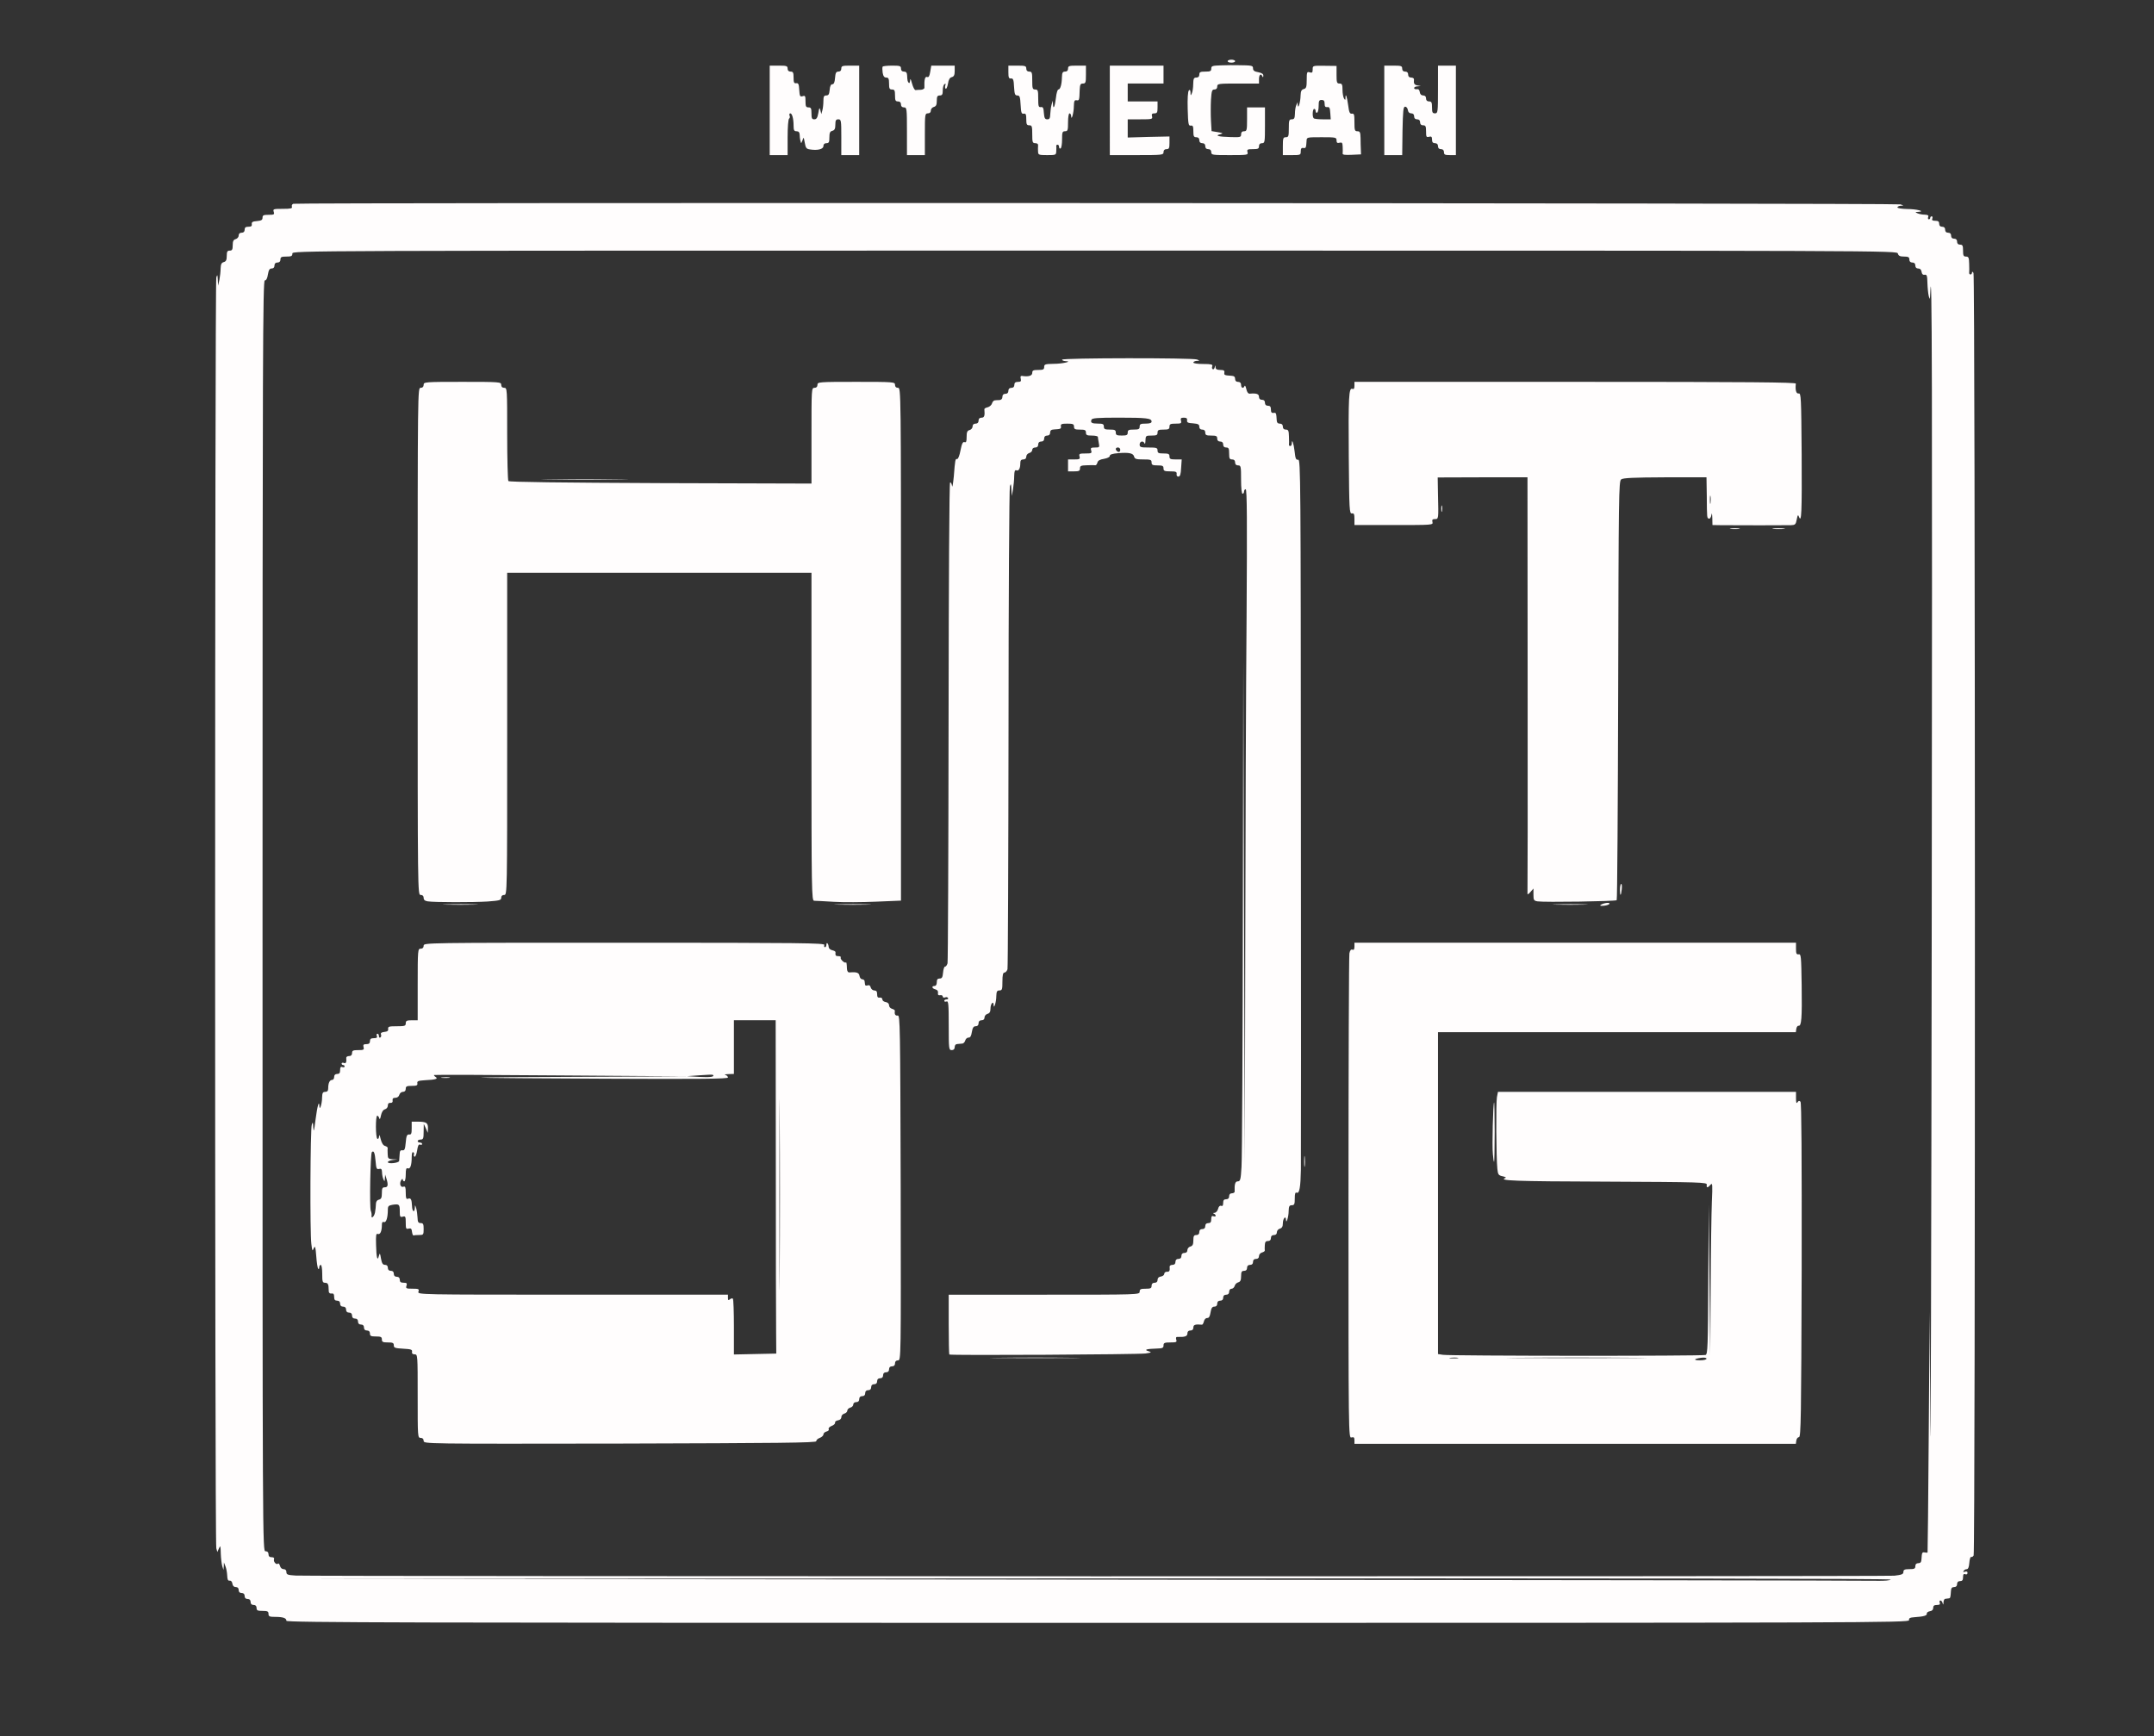 <svg class="img-fluid" xmlns="http://www.w3.org/2000/svg" style="transform-origin:50% 50%" viewBox="0 0 14440 11640" cursor="move"><rect x="0" y="0" width="14440" height="11640" fill="#333333" stroke="none"/><g fill="#FFFDFD"><path d="M1920 10866c0-18-22-26-76-26-37 0-44-3-44-20s-7-20-40-20-40-3-40-20c0-13-7-20-20-20s-20-7-20-20-7-20-20-20-20-7-20-20-7-20-20-20-20-7-20-20-7-20-19-20c-13 0-21-8-23-22s-9-22-18-21c-12 2-16-7-17-35-1-20-6-48-12-62l-10-25-1 25-2 25-8-25c-4-14-9-52-10-85-1-52-3-57-12-35l-11 25-7-25c-11-33-10-8488 0-8520 7-22 8-20 10 15l2 40 9-40c4-22 8-56 8-76 1-28 6-38 21-42s20-14 20-41c0-29 4-36 20-36s20-7 20-36c0-27 5-37 20-41 11-3 20-14 20-24 0-12 7-19 20-19s20-7 20-20c0-15 7-20 25-20 19 0 25-5 23-17-2-14 5-19 35-21 29-3 37-7 37-23s7-19 41-19c36 0 40-2 34-20-6-19-2-20 60-20 54 0 66-3 62-14-3-8 1-17 9-20 24-9 10746-5 10774 4 24 8 24 8 3 9-13 1-23 6-23 11 0 6 28 10 63 11 65 0 128 16 77 19-23 1-23 2-5 10 11 5 33 9 49 9 21 1 27 5 22 16-3 8-1 15 4 15 6 0 10-4 10-10 0-5 4-10 10-10 5 0 7 7 4 15-5 11 1 15 20 15s26 5 26 20c0 13 7 20 20 20s20 7 20 20 7 20 20 20 20 7 20 20 7 20 20 20 20 7 20 20 7 20 20 20c17 0 20 7 20 40s3 40 20 40 20 7 21 48c1 26 1 53 0 60-1 6 3 12 9 12 5 0 10-6 10-12 0-9 4-8 10 2 12 19 13 8579 1 8598-4 8-12 12-17 10-5-1-10 16-12 40-2 28-8 42-17 42-8 0-17 5-21 12-5 8-2 9 9 5s17-1 17 8-6 12-15 9c-11-5-15 1-15 20s-5 26-20 26c-13 0-20 7-20 20s-7 20-20 20c-14 0-20 7-21 25-3 46-4 50-16 51-7 1-17 2-23 3-5 0-11 11-11 24-1 16-2 18-6 5-2-10-9-18-15-18-5 0-8 7-4 15 4 11-1 15-19 15s-25 5-25 19c0 13-8 21-22 23-13 2-22 9-21 16 3 13-21 20-82 24-32 2-39 7-37 20 3 17-266 18-5438 18-4647 0-5440-2-5440-14zm10755-276c4-7-1777-9-5337-8l-5343 3 5250 5c2888 3 5289 6 5337 8 50 1 89-2 93-8zm24-26c50-6 61-10 61-25s8-19 40-19c33 0 40-3 40-20 0-13 7-20 20-20 14 0 20-7 21-25 3-46 4-50 22-47 9 2 18 2 19 0s5-365 8-808l6-805 4 765c3 421 7-1111 10-3405 4-3595 2-4453-10-4190-2 45-3 47-10 20-4-16-8-56-9-88-1-49-4-57-18-55-12 2-19-4-21-19s-10-23-23-23c-12 0-19-7-19-20s-7-20-20-20-20-7-20-20c0-16-7-20-36-20-27 0-37-5-41-20-5-20-14-20-5384-20-5372 0-5379 0-5379 20 0 17-7 20-40 20s-40 3-40 20c0 13-7 20-20 20s-20 7-20 20-7 20-19 20c-14 0-20 10-25 40-4 26-11 40-21 40-13 0-15 495-15 4260 0 4253 0 4260 20 4260 13 0 20 7 20 20 0 14 7 20 21 20s19 5 16 14c-6 16 16 40 27 29 4-4 9 3 13 15 3 13 13 22 24 22 12 0 19 7 19 20 0 16 8 20 63 23 114 6 10653 7 10716 1z"/><path d="M2840 9660c0-13-7-20-20-20-20 0-20-7-20-280 0-275 0-280-20-280-14 0-20-6-18-17 3-15-6-18-59-21-55-3-63-6-63-22 0-17-7-20-40-20s-40-3-40-20-7-20-40-20-40-3-40-20c0-13-7-20-20-20s-20-7-20-20-7-20-20-20-20-7-20-20-7-20-20-20-20-7-20-20-7-20-20-20-20-7-20-20-7-20-20-20-20-7-20-20-7-20-20-20c-15 0-20-7-20-25 0-19-5-25-17-23-10 2-18-4-19-12 0-8-2-25-2-37-2-16-8-23-22-23-18 0-20-7-20-60 0-33-4-60-10-60-5 0-10 7-10 17 0 9-3 13-7 9s-10-41-13-84c-5-65-8-73-17-53-9 22-10 19-16-30-10-77-7-769 3-799 7-21 8-18 10 20 2 34 6 22 15-53 12-92 24-135 26-91 1 35 18-16 18-58 1-31 5-38 21-38 14 0 20-7 20-24 0-35 10-56 26-56 8 0 14-9 14-20 0-13 7-20 20-20 15 0 20-7 20-26s4-25 15-20c8 3 15 1 15-4 0-6-4-10-10-10-5 0-10-4-10-10 0-5 7-7 15-4 14 6 19-5 16-33-1-7 7-13 19-13 13 0 20-7 20-20 0-17 7-20 41-20 36 0 41-2 36-20-4-16 0-20 19-20 17 0 24-6 24-20 0-15 7-20 26-20s25-4 20-15c-3-8-1-15 4-15 6 0 10 7 10 16 0 8 4 13 10 9 5-3 7-12 4-20-4-9 3-15 23-17s27-8 25-20c-2-16 6-18 58-18 53 0 60-2 60-20 0-17 7-20 40-20h40v-240c0-233 1-240 20-240 13 0 20-7 20-20 0-20 7-20 1346-20 1192 0 1345 2 1340 15-3 8-1 15 4 15 6 0 10-8 10-17s3-13 7-9 8 15 8 24 10 19 23 22 23 8 23 13c-2 23 1 27 20 27 11 0 18 4 15 9-6 9 23 38 33 34 6-3 7 1 9 45 2 16 8 23 20 21 45-4 61 2 64 24 2 12 10 22 18 22s16 6 16 13c1 6 2 17 3 23 0 6 8 8 17 5 11-4 18 1 21 14 3 11 14 20 24 20 14 0 19 7 19 25 0 19 5 25 17 23 10-2 18 3 18 12 0 8 10 16 23 18s22 10 22 22c0 10 9 20 20 23s20 9 19 14c-4 22 3 34 19 31s17 58 20 1155c2 1152 2 1157-18 1157-13 0-20 7-20 20s-7 20-20 20-20 7-20 20-7 20-20 20-20 7-20 20-7 20-20 20-20 7-20 20-7 20-20 20-20 7-20 20-7 20-20 20-20 7-20 20-7 20-20 20-20 7-20 20-7 20-20 20c-12 0-20 7-20 16s-9 18-20 21-20 12-20 20-9 17-20 20-20 13-20 23c0 12-9 20-22 22s-22 9-20 16c1 7-9 17-24 22-14 6-22 15-19 21 4 6-2 13-14 16s-21 12-21 19c0 8-11 19-25 24s-24 15-23 22c2 11-255 13-1314 16-1313 2-1318 2-1318-18zm2363-720c-1-74-2-577-2-1117l-1-983h-280v360l-37 1c-21 1-30 3-20 6 9 2 17 10 17 17 0 9-180 11-822 8-453-2-827-5-833-7-5-2 303-5 685-6l695-3-845-6c-465-4-847-5-850-3-2 2 2 8 10 13 20 12 1 19-70 22-46 3-55 6-52 21 2 14-5 17-38 17s-40 3-40 20c0 13-7 20-19 20-10 0-21 9-24 20-3 12-14 20-27 20-14 0-20 5-18 18 2 11-3 17-15 16-11-1-17 5-17 18 0 11-8 22-19 25-12 3-22 18-27 41-4 23-9 30-11 20-3-10-9-18-14-18-12 0-12 147 1 155 5 3 11-4 11-17 1-14 5-8 11 19 7 27 17 43 30 46 10 3 18 9 17 14-1 4-1 23 0 41 1 29 4 32 34 34l32 1-32 4c-18 2-33 9-33 14 0 15 75 6 76-8 1-7 2-27 3-43 1-24 5-30 19-28s18-7 22-52 8-55 23-54c14 2 17-6 17-42v-44h39c59 0 71 8 70 44l-1 31-13-30-14-30-1 53c0 45-3 52-20 52-11 0-20 5-20 10 0 6 7 10 15 10s15 4 15 10c0 5-6 7-14 4-10-4-15 8-20 41-4 25-12 43-17 40-5-4-7-10-4-15s1-11-5-15-10 9-10 32c0 55-10 83-26 76-11-4-14 6-14 41 0 25-4 46-10 46-5 0-10-6-10-12 0-7-5-5-11 5-14 23-3 51 16 43 12-4 15 4 15 40 0 37 3 45 15 41 19-8 25 4 27 48 1 38 17 49 19 13 1-22 1-22 9 2 4 14 8 42 9 63 1 30 5 37 21 37 17 0 20 7 20 40 0 38-2 40-30 40-16 0-33 1-37 3-5 1-9-10-11-24-2-21-7-26-23-22-17 5-19 0-19-40s-2-45-20-40-20 0-20-35c0-48-4-51-47-45-28 5-33 9-33 33 0 52-11 89-26 83-10-3-14 2-14 18 0 43-11 68-27 62-12-5-14 8-12 73 2 85 9 114 19 74 6-22 8-20 14 18 6 32 12 42 27 42 12 0 19 7 19 20s7 20 20 20 20 7 20 20 7 20 20 20 20 7 20 20c0 15 7 20 26 20 21 0 24 4 19 20-6 18-2 20 40 20s46 2 40 20c-6 20-2 20 1034 20h1041v21c0 17 3 19 13 10 8-6 17-8 20-4 4 3 7 89 7 190v184l142-3 142-3-1-135zm24-1447c-1-285-2-52-2 517s1 802 2 518c2-285 2-751 0-1035zm-2713 636c3-17 6-43 6-56 0-16 7-27 20-30 16-4 20-14 20-44 0-32 3-39 20-39 21 0 24-16 10-60l-8-25-2 25c-1 23-2 23-10 5-5-11-9-32-9-47-1-20-5-25-20-21-16 4-19-3-23-51-5-57-12-75-25-62-10 10-17 373-7 394 4 9 6 23 5 30-4 27 17 10 23-19zm2265-923c-2-2-42-1-89 3l-85 6 85 5c72 4 104-1 89-14z"/><path d="M2963 7223c15-2 37-2 50 0 12 2 0 4-28 4-27 0-38-2-22-4z"/><path d="M9080 9656c0-19-4-23-20-19-20 5-20 0-20-1605 0-885 3-1623 6-1640 4-21 11-29 20-25 10 4 14-3 14-21v-26h2960v40c0 33 3 40 18 38 16-3 17 13 20 207 3 221-1 276-21 272-6-1-13 8-15 21l-3 22H9640v2158l33 5c46 8 1741 9 1761 1 14-6 16-56 18-508l3-501 5 505 5 505 3-450c1-247 5-508 8-580 5-114 4-128-9-112-8 9-17 17-21 17s-6-8-4-17c3-17-36-18-679-21-612-2-724-6-670-25 6-2-2-7-20-11-28-6-31-12-35-49-8-74-10-444-3-481l7-36h1998v43c0 30 3 38 10 27 6-10 12-12 20-4 7 7 9 360 8 1130-3 987-5 1119-18 1119-8 0-16 10-18 23l-3 22H9080v-24zm2360-547c0-6-14-9-36-6-51 7-54 17-6 17 24 0 42-5 42-11zm-1667-6c-13-2-35-2-50 0-16 2-5 4 22 4 28 0 40-2 28-4zm1180 0c-211-2-555-2-765 0-211 1-39 2 382 2s593-1 383-2z"/><path d="M6693 9103c136-2 358-2 495 0 136 1 24 2-248 2s-384-1-247-2z"/><path d="M6364 9081c-2-2-4-94-4-203v-198h640c633 0 640 0 640-20 0-17 7-20 40-20s40-3 40-20c0-13 7-20 20-20s20-7 20-19c0-13 8-21 23-23 12-2 22-10 22-18s8-14 18-14c16 2 21-7 18-33-1-7 7-13 19-13 13 0 20-7 20-20s7-20 20-20 20-7 20-20 7-20 20-20 20-7 20-19c0-10 9-21 20-24 15-4 20-14 20-41 0-29 4-36 20-36 13 0 20-7 20-20s7-20 20-20 20-7 20-20 7-20 20-20c15 0 20-7 20-26s4-25 15-20c8 3 15 1 15-3 0-5-6-12-12-14-8-3-6-6 4-6 10-1 20-12 24-27 4-16 12-23 20-20 10 4 14-2 14-19 0-18 5-25 20-25 13 0 20-7 20-20s7-20 19-20c10 0 19-6 18-12-2-50 4-68 21-68s20-12 25-97c4-54 8-840 9-1748l3-1650 5 1690 5 1690 3-1410c1-775 5-1794 9-2262 4-634 3-853-6-853-6 0-11 7-11 15s-4 15-10 15-10-38-10-95c0-88-1-95-20-95-13 0-20-7-20-20s-7-20-20-20c-17 0-20-7-20-40s-3-40-20-40c-13 0-20-7-20-20s-7-20-20-20-20-7-20-20c0-17-7-20-40-20s-40-3-40-20c0-13-7-20-20-20s-20-7-20-19c0-16-8-20-42-23-35-2-42-6-40-20 2-13-4-18-22-18-19 0-23 4-19 20 5 18 0 20-36 20-34 0-41 3-41 20s-7 20-40 20-40 3-40 20-7 20-40 20c-38 0-40 1-41 33 0 17-3 26-6 20-8-21-33-15-33 7 0 18 7 20 60 20s60 2 60 20c0 17 7 20 40 20s40 3 40 20 7 20 41 20h41l-4 58c-2 42-7 57-18 57-9 0-14-7-12-17 2-15-5-18-43-18s-45-3-45-20-7-20-40-20-40-3-40-20c0-18-7-20-56-20-46 0-57-3-61-19-6-23-34-29-107-23-38 3-56 9-56 18 0 8-16 16-39 20-27 4-41 12-44 25-3 11-9 19-14 18-4-1-29-1-55 0-41 1-48 4-48 21s-7 20-40 20h-40v-80h41c36 0 41-2 36-20s0-20 40-20 44-2 38-20c-5-17-2-20 26-20 30 0 31-1 25-31-3-17-6-35-6-40s-18-9-40-9c-33 0-40-3-40-20s-7-20-40-20-40-3-40-20-7-20-45-20-45 3-43 17c3 18-1 19-47 22-18 1-25 7-25 21 0 13-7 20-20 20s-20 7-20 20-7 20-20 20-20 7-20 20-7 20-20 20c-12 0-20 7-20 16s-9 18-20 21-20 14-20 24c0 12-7 19-20 19-14 0-20 7-20 24 0 36-10 55-26 49-11-4-14 5-15 38 0 24-4 64-8 89l-8 45-3-45c-2-38-3-41-10-20-4 14-9 743-9 1620-1 877-4 1605-7 1618-4 12-13 22-20 22-10 0-14 16-14 60 0 53-2 60-20 60-16 0-20 7-21 38 0 40-17 93-18 59-1-31-21-8-21 25 0 21-6 31-20 35-11 3-20 14-20 24 0 12-7 19-20 19s-20 7-20 20-7 20-19 20c-15 0-21 10-26 39-4 27-11 38-22 37-9 0-19 8-22 19s-12 20-18 21c-7 1-22 2-33 3-13 0-20 8-20 21s-7 20-20 20c-19 0-20-7-20-166 0-144-2-165-15-160-8 3-15 1-15-4 0-6 7-10 16-10 8 0 13-4 9-10-3-5-12-7-20-3-8 3-15 0-15-6 0-7-8-11-17-9-13 2-17-3-15-15s-4-21-17-24c-24-6-28-23-6-23 9 0 15-9 15-25 0-18 5-25 19-25 16 0 20-8 23-40 2-22 8-40 13-40 6 1 13-9 17-22 3-13 6-742 7-1620 1-975 5-1599 10-1603 5-3 11 7 13 22 2 16 7-12 12-62 9-116 10-120 23-118 6 1 16-25 22-58 9-46 16-59 27-55s14-4 14-35c0-32 4-42 20-46 11-3 20-14 20-24 0-12 7-19 20-19s20-7 20-20 7-20 20-20c19 0 23-13 19-57 0-5 10-10 23-13 12-3 25-15 28-25 3-11 11-20 18-21 6-1 21-2 32-2 13-1 20-9 20-22s7-20 20-20 20-7 20-20 7-20 20-20 20-7 20-20c0-14 7-20 24-20 19 0 23-4 19-21-4-14-1-20 8-19 44 7 69-1 69-20 0-17 7-20 40-20s40-3 40-20c0-18 7-20 63-21 61 0 131-17 80-18-13-1-23-5-23-10 0-12 877-13 905-1 19 8 19 9-2 9-13 1-23 6-23 11 0 6 29 10 66 10 54 0 65 3 61 15-4 8-2 17 3 20s11-3 13-12c4-17 5-17 6 0 1 12 10 17 31 17 24 0 30 4 28 17-3 18 1 19 47 22 18 1 25 7 25 21 0 13 7 20 20 20s20 7 20 20c0 22 16 27 23 8 3-7 8 2 12 20 5 22 13 32 24 31 44-4 61 2 61 21 0 13 7 20 20 20s20 7 20 20 7 20 20 20c15 0 20 7 20 25 0 19 5 25 18 23 17-3 18 1 21 50 1 15 7 22 21 22 13 0 20 7 20 20s7 20 20 20c17 0 20 7 21 48 1 26 1 50 0 55 0 4 4 7 9 7 6 0 10-8 10-17 0-37 13 0 19 54 5 48 9 57 24 55 16-3 17 119 18 2335 1 1286 1 2376 0 2423-2 118-10 163-27 156-11-4-14 5-14 39 0 38-3 45-20 45-16 0-20 7-21 38 0 40-17 93-18 59-1-31-21-8-21 25 0 21-6 31-20 35-11 3-20 14-20 24 0 12-7 19-20 19s-20 7-20 20-7 20-20 20c-15 0-20 7-21 28-1 15-1 31 0 35 1 5-8 11-19 14s-20 14-20 24c0 12-7 19-20 19s-20 7-20 20-7 20-20 20-20 7-20 20-7 20-20 20c-16 0-20 7-20 36 0 27-5 37-19 41-11 3-21 13-24 24-3 10-12 19-21 19s-16 8-16 20c0 13-7 20-20 20s-20 7-20 20-7 20-20 20-20 7-20 20-7 20-19 20c-15 0-21 10-26 39-4 27-11 38-22 37-10 0-19 9-22 22s-9 23-13 23c-45-4-58 0-58 19 0 13-7 20-20 20s-20 7-20 20c0 19-17 25-68 23-8-1-10 6-7 18 6 17 1 19-39 19-39 0-46 3-46 20s-7 20-45 21c-70 2-89 8-55 18 22 7 20 9-20 15-49 7-1309 14-1316 7zm1146-6066c0-8-7-15-15-15-16 0-20 12-8 23 11 12 23 8 23-8zm50-115c0-17 7-20 40-20s40-3 40-20 7-20 40-20c27 0 40-4 40-14 0-22-34-26-221-26-143 0-178 3-182 14-8 20 2 26 45 26 31 0 38 3 38 20s7 20 40 20 40 3 40 20 7 20 40 20 40-3 40-20z"/><path d="M8743 7785c0-33 2-45 4-27s2 45 0 60-4 0-4-33z"/><path d="M10008 7738c-6-54 1-340 8-347 2-2 4 86 4 197s-2 202-4 202-6-23-8-52z"/><path d="M10728 6069c13-13 62-22 62-11 0 5-16 12-35 14s-32 1-27-3z"/><path d="M2993 6063c54-2 139-2 190 0 51 1 7 3-98 3-104 0-146-2-92-3z"/><path d="M5618 6063c57-2 147-2 200 0 53 1 7 3-103 3s-154-2-97-3z"/><path d="M10433 6063c54-2 139-2 190 0 51 1 7 3-98 3-104 0-146-2-92-3z"/><path d="M2868 6043c-20-3-28-10-28-24 0-12-7-19-20-19-20 0-20-7-20-1700s0-1700 20-1700c13 0 20-7 20-20 0-19 7-20 260-20s260 1 260 20c0 13 7 20 20 20 20 0 20 7 20 308 0 169 4 312 8 317 4 7 360 11 1020 14l1012 3v-321c0-314 0-321 20-321 13 0 20-7 20-20 0-19 7-20 260-20s260 1 260 20c0 13 7 20 20 20 20 0 20 7 20 1719v1719l-167 7c-92 4-219 5-283 1-63-4-123-7-132-7-17 0-18-59-18-1100V3840H3400v1080c0 1073 0 1080-20 1080-13 0-20 7-20 19 0 16-11 19-92 25-96 6-354 6-400-1z"/><path d="M10308 6043c-25-4-28-8-28-45v-41l-21 24c-13 15-20 18-19 9 1-8 2-639 1-1403l-1-1387h-301l-301 1 2 117c4 163 4 162-21 162-16 0-20 5-16 20 5 20 0 20-259 20h-264v-40c0-33-3-40-17-38-17 3-18-22-21-377-3-407 0-467 24-458 10 4 14-2 14-21v-26h1480c1179 0 1481 3 1479 12-5 43 2 69 19 66 16-3 17 23 20 407 2 396-1 464-18 420-6-17-9-14-15 18-6 33-11 37-39 38-32 1-367 1-468 0l-58-1-1-47c-1-31-4-38-6-20-3 16-10 26-16 24-14-4-14 1-15-154l-2-123h-277c-213 1-282 4-295 14-16 12-17 104-20 1414-2 770-6 1403-10 1407-8 8-487 15-530 8zm1159-2715c-2-13-4-3-4 22s2 35 4 23c2-13 2-33 0-45z"/><path d="M10860 5966c0-19 3-37 8-40 4-2 6 13 4 35-5 48-12 51-12 5z"/><path d="M11603 3543c15-2 39-2 55 0 15 2 2 4-28 4s-43-2-27-4z"/><path d="M11887 3543c18-2 50-2 70 0 21 2 7 4-32 4-38 0-55-2-38-4z"/><path d="M9662 3410c0-19 2-27 5-17 2 9 2 25 0 35-3 9-5 1-5-18z"/><path d="M3683 3213c130-2 344-2 475 0 130 1 23 2-238 2s-368-1-237-2z"/><path d="M5160 740V440h60c53 0 60 2 60 20 0 13 7 20 20 20 17 0 20 7 20 40s3 40 18 38c14-2 18 6 20 45 3 42 5 47 23 42 17-6 19-1 19 34 0 34 3 41 20 41s20 7 20 40 3 40 19 40c15 0 21-10 27-42 6-38 8-40 14-18l6 25 7-25c4-14 7-42 7-62 0-31 4-38 19-38 16 0 20-8 23-37 2-26 8-38 18-38s16-13 18-42c3-35 7-43 23-43 12 0 19-7 19-20 0-18 7-20 60-20h60v600h-120V920c0-113-1-120-20-120-16 0-20 7-20 36 0 27-5 37-20 41-16 4-20 14-20 44 0 32-3 39-20 39-13 0-20 7-20 19 0 21-38 31-89 23-25-3-30-10-36-45-7-39-8-40-15-17-5 14-9 22-10 18-6-19-8-30-9-53-1-18-7-25-21-25-16 0-20-7-20-37 0-48-10-83-22-83-6 0-8 7-5 15 4 8 2 17-3 20-6 4-10 60-10 126v119h-120V740z"/><path d="M6080 880c0-153-1-160-20-160-13 0-20-7-20-20s-7-20-20-20c-17 0-20-7-20-40s-3-40-20-40-20-7-20-40-4-40-19-40c-13 0-20-9-24-33-2-17-3-35 0-40 2-4 31-7 64-7 52 0 59 2 59 20 0 13 7 20 20 20 14 0 20 7 21 25 2 37 3 43 12 51 4 4 7-4 8-17 1-16 5-9 13 21 7 25 17 45 24 44s23-2 36-2c13-1 24-8 23-14-2-54 4-77 18-72 11 4 16-5 21-35l7-41h157v36c0 27-5 37-19 41-14 3-22 17-26 44-4 22-11 37-15 34-5-3-6-13-3-22 4-11 3-14-5-9-7 4-12 23-12 42 0 27-4 34-20 34s-20 7-20 36c0 27-5 37-20 41-11 3-20 14-20 24 0 12-7 19-20 19-19 0-20 7-20 140v140h-120V880z"/><path d="M6959 1018c-1-13-1-31 0-40 2-12-5-18-18-18-19 0-21-6-21-60 0-53-2-60-20-60-17 0-20-7-20-40s-3-40-17-38c-15 3-18-6-21-59-3-54-6-63-22-63s-19-9-22-57c-2-48-6-58-20-57-15 2-18-6-18-42v-44h60c53 0 60 2 60 20 0 13 7 20 20 20 18 0 20 7 20 60s2 60 20 60 20 7 20 60c0 52 2 60 18 58 14-2 18 5 20 40 3 34 7 42 23 42 15 0 19-7 20-37 1-21 5-49 9-63l8-25 1 24c2 41 13 15 20-44 3-31 11-55 16-55 13 1 23-34 24-82 1-31 5-38 21-38 13 0 20-7 20-20 0-18 7-20 60-20h60v60c0 53-2 60-20 60-17 0-20 7-22 43-2 70-3 72-21 69-14-2-17 5-18 40 0 44-17 102-18 66-1-10-5-18-11-18s-10 27-10 60c0 53-2 60-20 60s-20 7-20 54c0 30-4 58-10 61-5 3-10-1-10-9 0-9-4-16-10-16-5 0-9 3-9 8 1 4 1 19 0 35-1 26-2 27-61 27-55 0-60-2-61-22z"/><path d="M7440 740V440h360v120h-240v120h200v40c0 34-3 40-21 40-16 0-20 5-16 20 5 19 0 20-79 20h-84v122l140-4 140-3v43c0 35-3 42-20 42-13 0-20 7-20 20 0 19-7 20-180 20h-180V740z"/><path d="M8120 1020c0-13-7-20-20-20s-20-7-20-20-7-20-20-20-20-7-20-20-7-20-20-20c-17 0-20-7-20-40s-3-40-17-38c-16 3-18-9-21-111-2-69 1-118 8-125s10-2 11 15c0 22 1 22 9 4 5-11 9-39 9-62 1-36 4-43 21-43 13 0 20-7 20-20 0-17 7-20 40-20s40-3 40-20c0-18 7-20 68-22 37-1 85-2 107-1 100 1 105 2 105 22 0 14 10 21 35 25 24 5 35 12 34 24 0 10-3 12-6 5-9-24-23-13-23 17v30h-140c-133 0-140 1-140 20 0 13-7 20-19 20-16 0-19 9-23 70-2 39-2 101 0 139l4 70 42 7c36 6 38 8 16 14-39 9-12 17 68 19 67 2 72 1 72-18 0-14 6-21 20-21 18 0 20-7 20-80v-80h120v120c0 113-1 120-20 120-13 0-20 7-20 20 0 17-7 20-41 20-36 0-41 2-36 20 5 19 0 20-119 20-117 0-124-1-124-20z"/><path d="M8600 980c0-53 2-60 20-60s20-7 20-60 2-60 20-60c16 0 20-7 21-37 0-21 4-47 9-58l9-20 1 20c3 31 18-21 19-66 1-28 6-38 21-42 17-4 20-14 20-62 0-52 2-56 20-50 16 5 20 2 20-20 0-25 0-25 80-24l80 1v59c0 52 2 59 20 59 17 0 20 7 20 43 0 23 5 49 10 57 8 13 10 12 10-4 0-37 10-9 18 50 6 48 11 58 25 56 15-2 17 6 17 58 0 53 2 60 20 60 17 0 20 7 21 45 0 25 1 60 2 78l1 32-63 3c-46 2-62 0-60-10 1-7 1-27 0-45-1-26-4-30-21-26-15 4-20 0-20-16 0-20-5-21-100-21-100 0-100 0-101 25-3 46-4 50-22 47-12-2-17 4-17 23 0 24-2 25-60 25h-60v-60zm318-222c-2-35-6-42-20-40-13 2-18-4-18-23 0-18-5-25-20-25-17 0-20 7-20 39 0 22-4 43-10 46-5 3-10-1-10-9 0-9-4-16-10-16-11 0-14 53-3 63 3 4 31 7 60 7h54l-3-42z"/><path d="M9280 740V440h60c53 0 60 2 60 20 0 13 7 20 20 20s20 7 20 20 7 20 20 20c12 0 20 6 19 13-3 27 2 36 24 40l22 4-22 2c-13 0-23 6-23 11 0 6 8 10 18 8 11-2 18 4 20 20 2 14 10 22 23 22 12 0 19 7 19 20s7 20 20 20c17 0 20 7 20 40s3 40 20 40c19 0 20-7 20-160V440h120v600h-40c-33 0-40-3-40-20 0-13-7-20-20-20s-20-7-20-20-7-20-20-20c-14 0-20-7-20-24 0-19-4-23-20-19-18 5-20 0-20-36 0-34-3-41-20-41-13 0-20-7-20-20s-7-20-20-20-20-7-20-20-7-20-19-20c-13 0-21-8-23-22-2-13-10-23-18-23-13 0-15 26-18 163l-2 162h-120V740z"/><path d="M8230 410c0-5 11-10 25-10s25 5 25 10c0 6-11 10-25 10s-25-4-25-10z"/></g></svg>